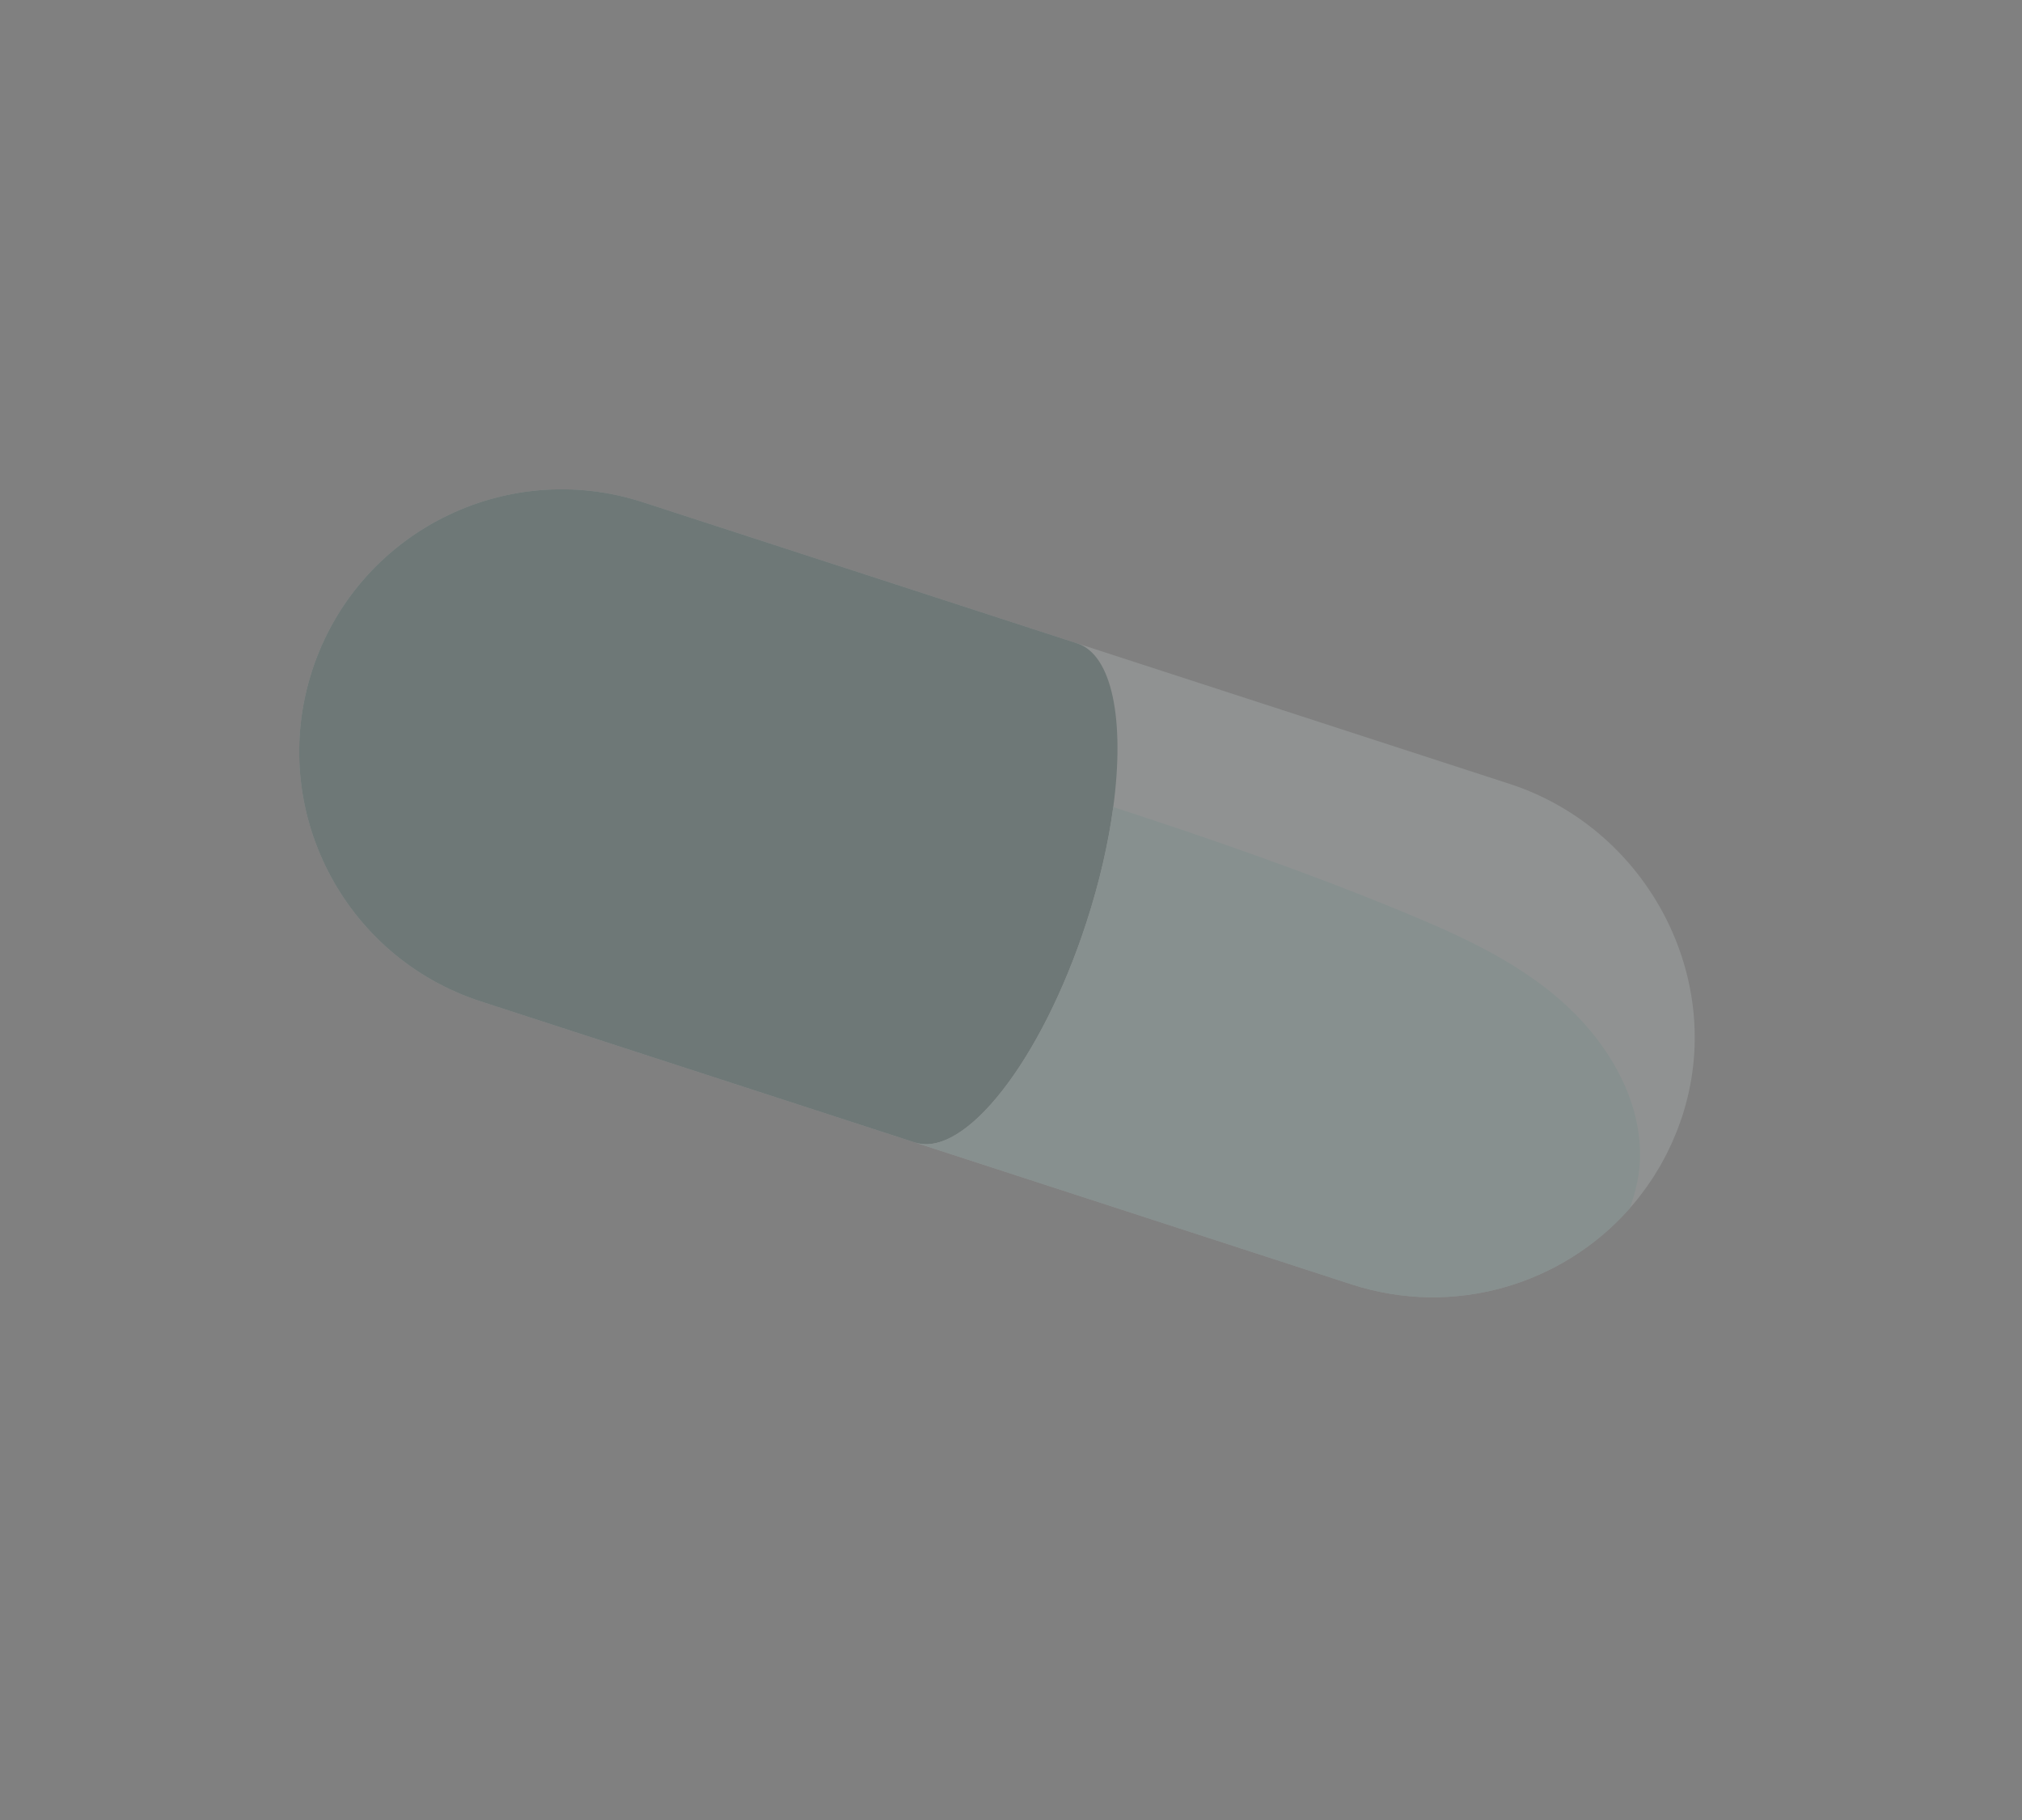 <svg width="40" height="36" viewBox="0 0 40 36" fill="none" xmlns="http://www.w3.org/2000/svg">
<rect x="0" y="0" width="40" height="36" fill="#808080" stroke="none"/>
<g opacity="0.15" clip-path="url(#clip0_1_3653)">
<path d="M8.755 10.245C7.571 10.847 6.617 11.903 6.174 13.266C5.288 15.992 6.782 18.921 9.511 19.808L26.736 25.405C28.769 26.065 30.913 25.406 32.241 23.9C32.297 23.836 32.353 23.77 32.406 23.703C32.427 23.677 32.447 23.649 32.467 23.623C32.499 23.581 32.531 23.54 32.562 23.497C32.585 23.465 32.606 23.433 32.628 23.401C32.655 23.361 32.682 23.322 32.709 23.281C32.731 23.247 32.751 23.211 32.772 23.177C32.797 23.137 32.821 23.098 32.845 23.058C32.865 23.021 32.885 22.984 32.905 22.947C32.926 22.906 32.949 22.867 32.97 22.826C32.989 22.787 33.007 22.747 33.026 22.709C33.045 22.668 33.066 22.627 33.084 22.585C33.102 22.545 33.118 22.504 33.135 22.463C33.152 22.421 33.171 22.38 33.187 22.337C33.203 22.296 33.217 22.254 33.232 22.212C33.246 22.171 33.262 22.131 33.276 22.089C33.276 22.087 33.277 22.084 33.278 22.082C33.301 22.011 33.322 21.94 33.342 21.868C33.345 21.856 33.349 21.844 33.352 21.832C34.069 19.183 32.504 16.363 29.863 15.505L12.719 9.934C11.354 9.491 9.94 9.642 8.755 10.245Z" fill="#EAFAF8"/>
<path d="M8.755 10.245C7.571 10.847 6.617 11.903 6.174 13.266C5.288 15.992 6.782 18.921 9.511 19.808L18.099 22.598C19.087 22.92 20.607 20.97 21.493 18.243C21.752 17.447 21.928 16.67 22.023 15.964C22.023 15.964 22.023 15.964 22.023 15.964C22.253 14.255 22.007 12.952 21.307 12.725L12.719 9.934C11.354 9.491 9.94 9.642 8.755 10.245Z" fill="#0A4842"/>
<path d="M21.493 18.243C20.607 20.97 19.087 22.919 18.099 22.598L26.736 25.405C28.769 26.065 30.913 25.406 32.241 23.9C32.362 23.564 32.444 23.217 32.444 22.844C32.445 21.649 31.738 20.54 30.862 19.777C29.969 18.999 28.872 18.5 27.777 18.047C25.891 17.267 23.964 16.596 22.023 15.964C21.928 16.67 21.752 17.446 21.493 18.243Z" fill="#ACECE5"/>
</g>
<defs>
<clipPath id="clip0_1_3653">
<rect width="26.472" height="32.893" fill="white" transform="translate(-0 25.176) rotate(-72)"/>
</clipPath>
</defs>
</svg>
